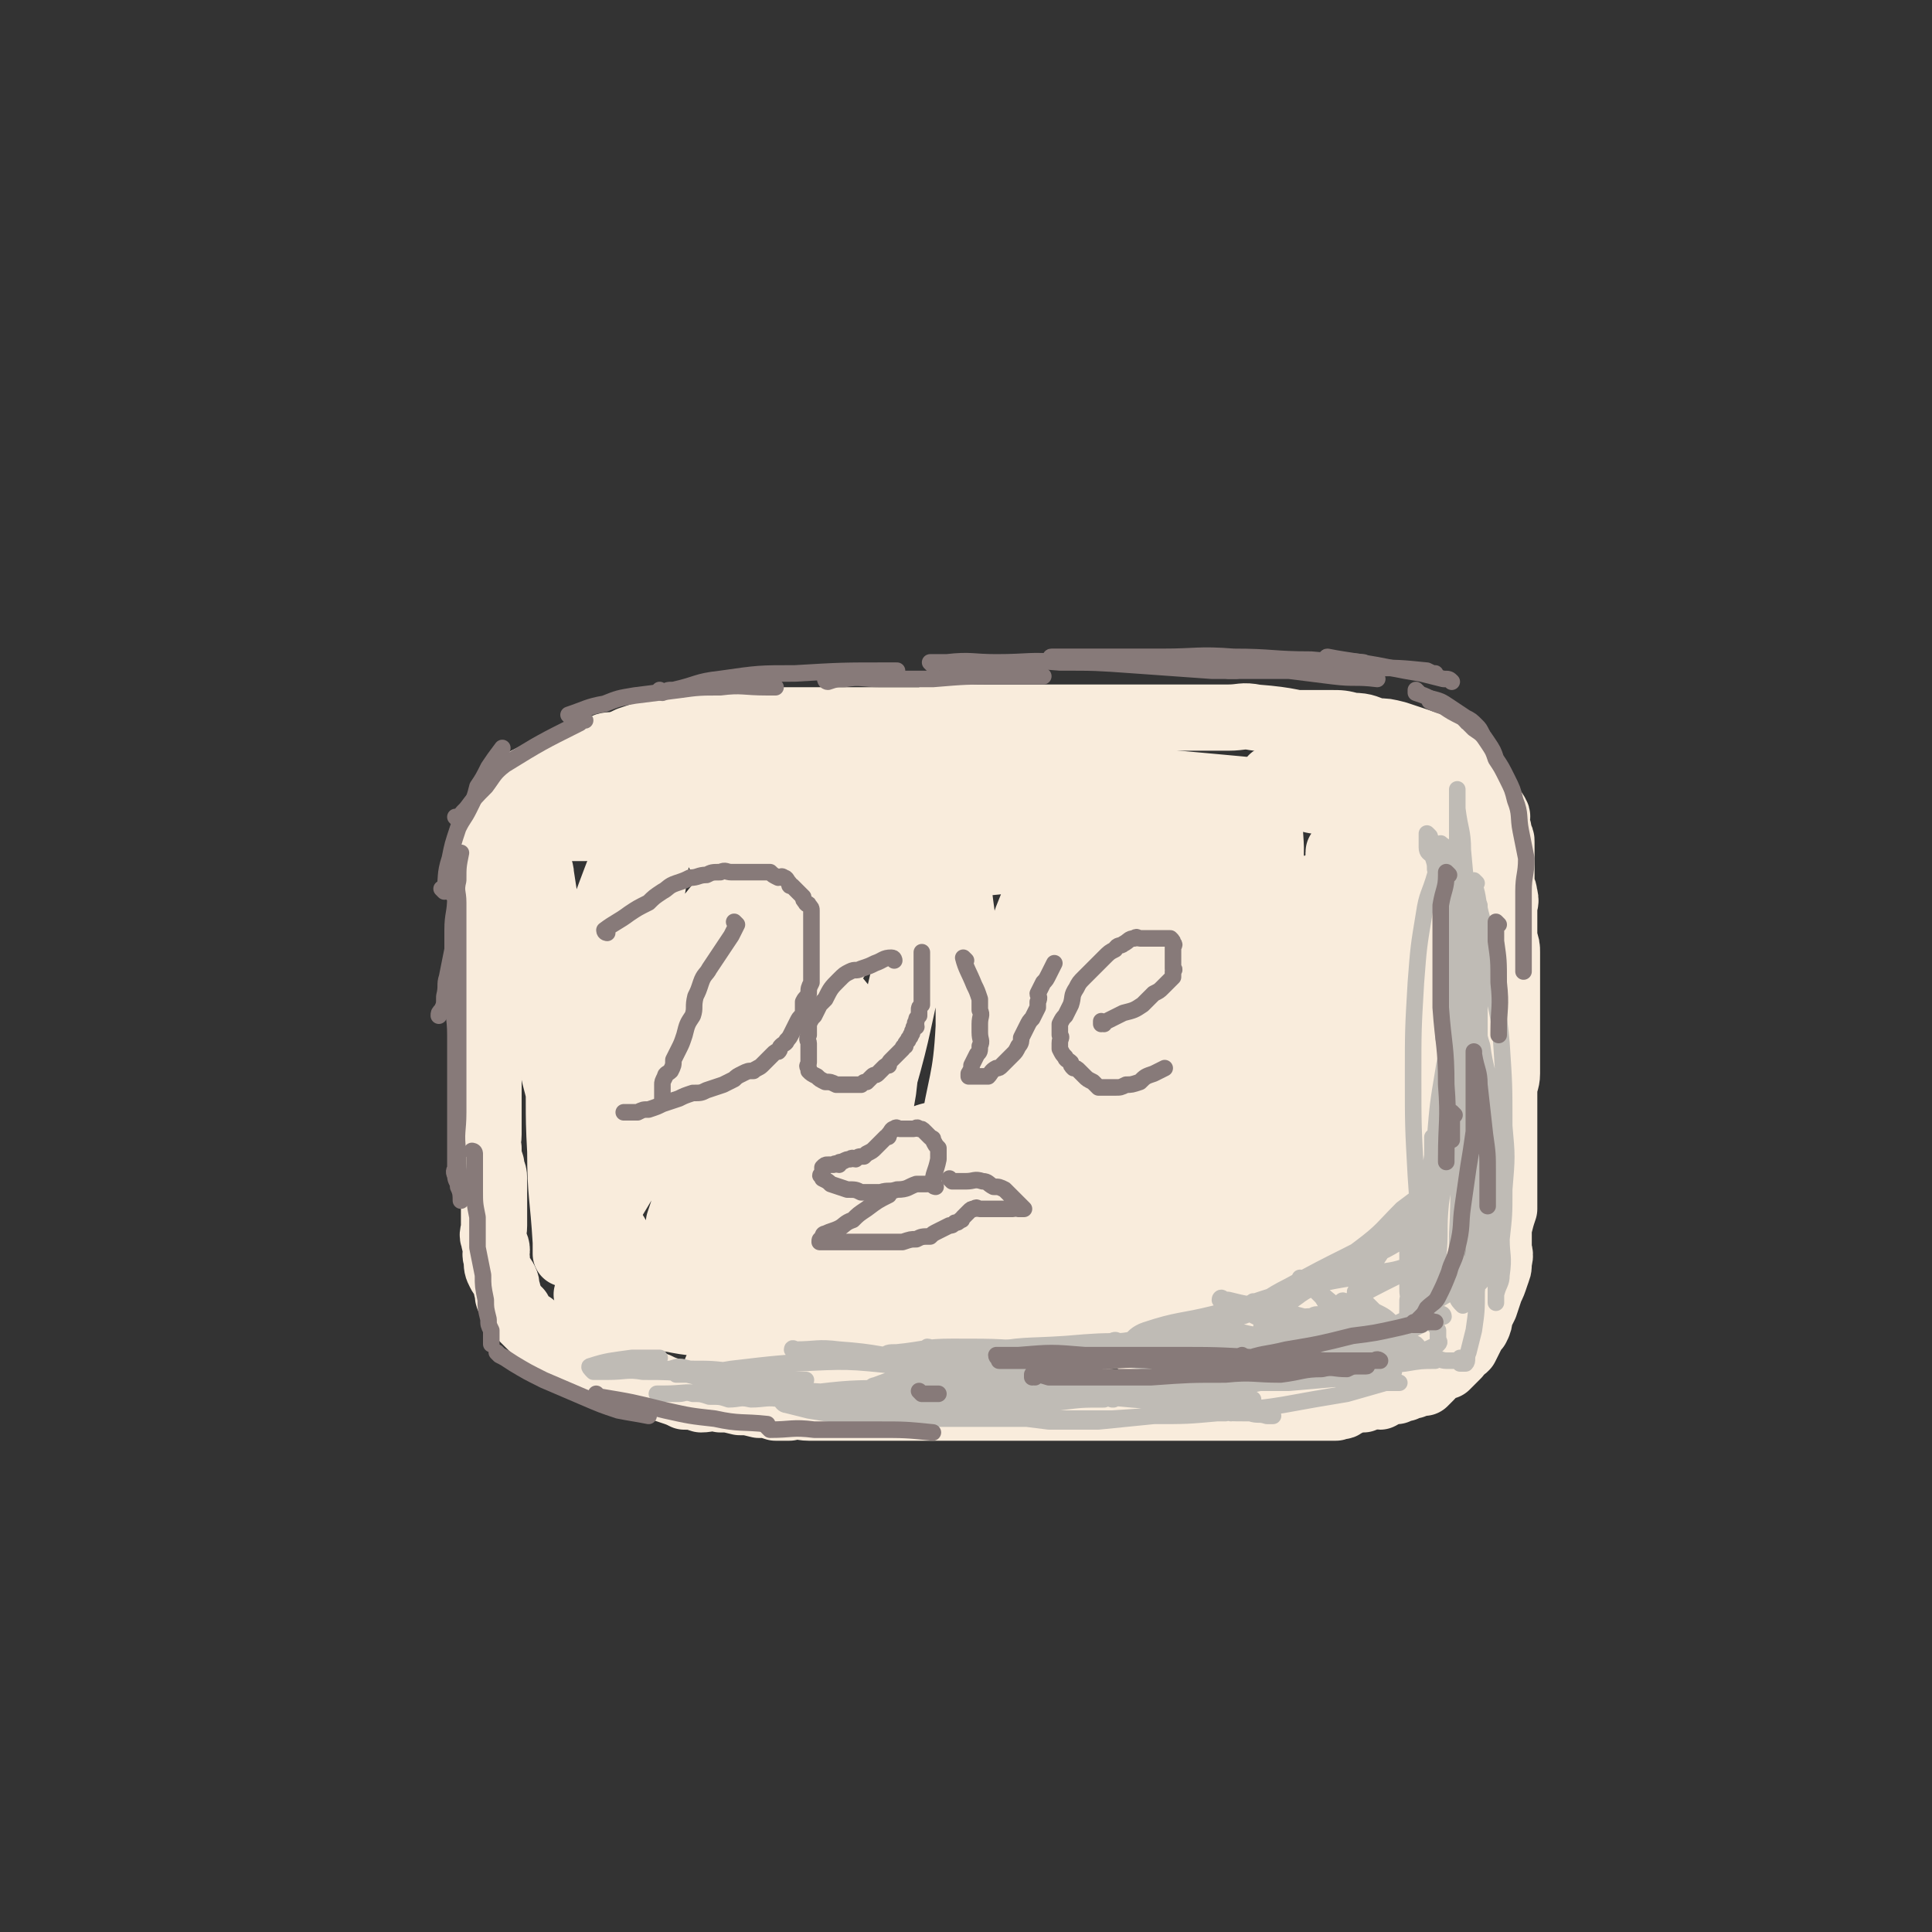 <svg viewBox='0 0 700 700' version='1.1' xmlns='http://www.w3.org/2000/svg' xmlns:xlink='http://www.w3.org/1999/xlink'><rect x="0" y="0" width="700" height="700" fill="#333333" stroke="none"/><g fill='none' stroke='rgb(249,236,220)' stroke-width='24' stroke-linecap='round' stroke-linejoin='round'><path d='M481,264c0,0 -1,-1 -1,-1 0,0 1,1 0,1 -12,-2 -12,-3 -25,-4 -5,-1 -5,0 -10,0 -4,0 -4,0 -9,0 -5,0 -5,0 -9,0 -6,0 -6,0 -12,0 -7,0 -7,0 -14,0 -6,0 -6,0 -12,0 -6,0 -6,0 -13,0 -5,0 -5,0 -11,0 -6,0 -6,0 -11,0 -5,0 -5,-1 -10,0 -5,0 -5,0 -10,1 -4,0 -5,0 -9,0 -4,0 -4,0 -9,0 -4,0 -4,0 -8,0 -3,0 -3,0 -7,0 -3,0 -3,0 -7,0 -3,0 -3,0 -7,0 -4,0 -4,0 -8,0 -3,0 -3,0 -7,0 -3,0 -3,0 -6,0 -2,0 -2,0 -5,0 -3,0 -3,-1 -6,0 -4,0 -4,1 -7,1 -4,1 -4,1 -7,2 -4,1 -4,1 -7,2 -3,1 -3,1 -6,2 -2,1 -2,1 -5,2 -3,0 -3,0 -5,1 -3,1 -3,1 -5,2 -3,1 -3,1 -6,2 -2,1 -2,1 -4,2 -2,0 -2,1 -4,1 -1,1 -1,1 -3,2 -2,1 -2,1 -4,2 -2,1 -2,1 -3,2 -1,1 -1,1 -2,2 -1,2 -2,2 -3,4 -1,3 -2,3 -3,6 -1,2 -1,2 -1,5 -2,6 -2,6 -3,12 -1,4 0,5 0,9 0,4 0,4 0,9 0,4 0,4 0,8 0,4 0,4 0,8 0,5 0,5 0,9 0,4 0,4 0,9 0,4 0,4 0,9 0,4 0,4 0,8 0,3 0,3 0,7 0,4 0,4 0,8 0,4 0,4 0,7 0,4 0,4 0,7 0,3 -1,3 0,5 0,3 0,3 1,6 0,3 1,2 1,5 0,3 0,3 0,6 0,3 0,3 0,6 0,2 0,2 0,5 0,3 -1,3 0,5 0,2 1,2 1,4 0,1 -1,1 0,3 0,3 0,3 1,5 1,2 1,1 2,3 1,2 0,2 1,4 0,2 0,2 1,3 0,1 1,1 1,2 1,1 1,1 2,2 1,2 1,2 2,3 1,1 1,1 2,2 1,0 1,0 1,1 2,1 2,1 3,3 2,1 1,1 3,3 2,2 2,1 4,3 3,2 2,2 5,3 3,2 3,1 5,2 4,1 4,1 7,2 3,1 3,1 6,2 3,1 3,1 6,1 3,1 3,1 6,2 2,1 2,1 5,2 3,1 3,1 5,2 3,0 3,0 6,1 3,0 3,-1 7,0 3,0 3,0 7,1 3,0 3,0 7,1 3,0 3,0 6,1 3,0 3,0 5,0 4,-1 4,0 7,0 3,0 3,0 7,0 5,0 5,0 9,0 4,0 4,0 7,0 4,0 4,0 7,0 4,0 4,0 7,0 3,0 3,0 5,0 3,0 3,0 7,0 3,0 3,0 6,0 3,0 3,0 5,0 3,0 3,0 6,0 1,0 1,0 3,0 2,0 2,0 4,0 3,0 3,0 5,0 2,0 2,0 4,0 3,0 3,0 5,0 2,0 2,0 4,0 2,0 2,0 5,0 2,0 2,0 5,0 3,0 3,0 5,0 4,0 4,0 8,0 2,0 2,0 5,0 2,0 2,0 4,0 1,0 1,0 3,0 2,0 2,0 4,0 2,0 2,0 4,0 2,0 2,0 4,0 3,0 3,0 5,0 2,0 2,0 4,0 2,0 2,0 4,0 3,0 3,0 6,0 2,0 2,0 4,0 2,0 2,0 4,0 2,0 2,0 3,0 2,0 2,0 4,0 2,0 2,0 3,0 2,0 2,0 4,0 2,0 2,0 4,0 2,0 2,0 4,0 2,0 2,0 4,0 2,-1 2,0 3,-1 2,-1 2,-1 4,-2 1,0 2,0 3,0 2,-1 2,-1 3,-1 2,-1 2,0 3,0 2,-1 1,-1 3,-2 0,0 0,0 1,-1 1,0 1,1 2,1 1,-1 1,-1 3,-1 1,-1 0,-1 2,-2 0,0 1,1 1,1 1,-1 1,-1 2,-1 1,-1 1,0 2,0 1,-1 1,-1 2,-2 1,-1 1,-1 1,-2 2,-1 2,-1 3,-2 1,0 1,0 2,0 1,-1 1,-1 2,-2 1,-1 1,-1 2,-2 0,-1 0,-1 1,-2 1,0 1,0 2,-1 1,-2 1,-2 2,-4 1,-2 1,-2 2,-3 1,-2 1,-2 1,-4 1,-2 1,-2 2,-4 1,-3 1,-3 2,-6 1,-2 1,-2 2,-5 1,-3 1,-2 1,-5 1,-3 0,-3 0,-5 0,-4 0,-4 0,-7 1,-4 1,-4 2,-7 0,-5 0,-5 0,-9 0,-5 0,-5 0,-9 0,-4 0,-4 0,-7 0,-3 0,-3 0,-5 0,-3 0,-3 0,-5 0,-4 0,-4 0,-7 0,-4 1,-4 1,-7 0,-4 0,-4 0,-7 0,-3 0,-3 0,-6 0,-3 0,-3 0,-5 0,-2 0,-2 0,-5 0,-2 0,-2 0,-5 0,-3 0,-3 0,-5 0,-3 0,-3 0,-6 0,-2 0,-2 0,-5 0,-2 0,-2 -1,-5 0,-3 0,-3 0,-5 0,-3 0,-3 0,-6 0,-2 1,-2 0,-5 0,-2 -1,-2 -1,-4 0,-2 0,-2 0,-4 0,-2 0,-2 0,-3 0,-2 0,-2 0,-4 0,-2 0,-2 0,-4 0,-1 0,-1 -1,-3 0,-2 0,-1 -1,-3 0,-1 0,-1 0,-2 0,-1 1,-1 0,-2 0,-1 -1,-1 -2,-2 -1,-2 0,-2 -1,-4 -1,-1 -1,-1 -2,-2 -1,-1 -1,-1 -2,-2 -1,0 -1,0 -2,-1 -1,-2 -1,-2 -2,-3 0,-1 0,-1 -1,-2 -2,-1 -2,-2 -3,-3 -2,-1 -2,-1 -4,-2 -3,-2 -2,-3 -5,-4 -3,-1 -3,-1 -6,-2 -3,-1 -3,-1 -6,-2 -4,-1 -4,-1 -7,-1 -4,-1 -4,-2 -9,-2 -4,-1 -4,-1 -8,-1 -5,0 -5,0 -9,0 -3,0 -3,0 -5,0 -2,0 -2,0 -3,0 '/><path d='M243,282c0,0 0,-1 -1,-1 -2,2 -2,3 -3,6 -7,12 -7,12 -13,24 -5,13 -5,13 -10,27 -4,11 -3,11 -7,23 -2,8 -2,8 -4,16 -1,3 -1,3 -2,7 -1,1 -1,2 -1,2 0,-1 0,-2 1,-4 4,-8 5,-8 8,-17 8,-17 8,-17 14,-34 4,-10 4,-10 7,-20 2,-4 1,-4 2,-8 1,-1 1,-3 1,-3 -1,0 -1,2 -2,3 -3,10 -3,10 -6,19 -4,11 -4,12 -8,23 -4,10 -4,10 -8,20 -3,6 -3,6 -6,12 -1,3 -2,3 -3,5 -1,0 -1,-1 -1,-1 1,-6 1,-6 4,-12 5,-14 5,-14 11,-27 5,-9 5,-9 11,-18 3,-5 4,-5 7,-10 2,-2 2,-2 3,-4 1,0 1,-1 1,-1 -1,9 -1,10 -3,20 -3,19 -4,19 -8,37 -4,16 -4,16 -8,32 -3,11 -4,11 -6,22 -2,5 -1,5 -3,10 0,1 -1,3 0,3 0,-2 1,-4 2,-7 8,-18 8,-18 16,-36 10,-22 9,-23 20,-44 7,-13 8,-12 16,-23 4,-6 3,-6 6,-12 1,-1 2,-3 2,-3 0,0 -1,2 -1,3 -5,14 -5,13 -10,27 -7,21 -7,21 -14,42 -6,16 -6,16 -13,31 -4,9 -4,9 -8,17 -2,3 -2,3 -4,6 0,1 0,1 0,1 6,-10 6,-10 12,-20 15,-23 15,-23 29,-46 12,-19 10,-20 22,-38 5,-7 5,-7 10,-13 2,-2 4,-4 4,-3 2,2 2,5 1,10 -3,19 -3,19 -9,38 -7,21 -7,21 -16,43 -6,15 -7,15 -13,30 -5,11 -4,11 -9,21 -2,4 -2,4 -4,8 -2,2 -2,2 -4,4 -1,1 -1,0 -1,1 -2,0 -2,0 -3,0 -2,-1 -2,-2 -4,-3 -3,-3 -3,-4 -6,-7 -4,-7 -4,-6 -8,-13 -5,-8 -5,-8 -9,-17 -4,-9 -4,-9 -7,-18 -4,-11 -3,-11 -6,-22 -2,-10 -3,-10 -5,-19 -2,-9 -2,-9 -2,-19 -1,-6 0,-6 0,-13 0,-5 -1,-5 0,-10 0,-4 1,-4 1,-9 0,-2 0,-2 0,-5 0,0 0,-1 0,-1 0,0 1,1 1,3 2,13 2,13 4,26 1,20 1,20 2,40 1,17 0,17 1,34 0,16 1,16 2,33 0,2 0,3 0,4 0,1 0,-1 0,-2 0,-8 0,-8 1,-17 3,-18 3,-19 7,-37 3,-15 2,-16 8,-30 4,-7 4,-8 10,-13 6,-5 7,-6 14,-8 8,-2 9,-1 17,-1 10,1 10,1 19,4 8,2 8,2 15,6 5,3 5,3 9,8 3,4 4,4 5,9 1,8 0,9 -3,17 -4,12 -4,12 -11,22 -9,12 -11,11 -21,21 -10,10 -10,11 -20,20 -7,7 -7,7 -15,13 -4,3 -4,3 -8,6 -1,0 -2,1 -2,1 -1,-1 0,-2 2,-2 10,-7 10,-7 21,-14 16,-10 16,-10 33,-19 15,-9 14,-10 30,-18 7,-4 8,-3 16,-6 3,-2 3,-2 7,-3 1,0 2,-1 2,0 -1,0 -2,1 -3,2 -7,6 -7,6 -13,11 -11,9 -11,9 -23,17 -11,9 -11,9 -23,17 -8,4 -7,5 -15,9 -3,2 -3,2 -7,4 -1,0 -3,1 -3,1 0,0 1,-1 3,-1 10,-3 10,-4 21,-7 16,-5 16,-5 32,-9 12,-3 12,-2 24,-5 6,-1 6,-1 13,-2 3,-1 3,0 6,0 1,0 2,-1 1,0 0,1 -1,1 -3,3 -5,4 -5,4 -11,7 -9,5 -9,5 -19,9 -10,4 -10,4 -21,6 -11,2 -11,2 -22,3 -9,1 -9,1 -18,2 -8,0 -8,0 -16,0 -6,-1 -6,0 -11,-1 -4,0 -4,-1 -7,-2 -2,0 -2,-1 -4,-1 -2,-1 -2,-1 -4,-2 -1,-1 -1,-1 -2,-2 -1,-1 -1,-1 -2,-2 0,0 -1,0 -1,1 -1,0 0,0 0,0 2,1 2,1 5,2 8,3 8,3 17,5 13,3 13,3 26,4 15,1 15,0 31,0 14,-1 14,-2 29,-4 11,-2 11,-2 22,-5 7,-2 7,-2 14,-4 3,-1 3,0 6,-2 1,0 2,0 2,-1 1,-1 1,-2 0,-2 -1,-1 -2,0 -3,0 -9,-1 -9,0 -18,0 -12,0 -12,-1 -24,0 -9,0 -9,-1 -18,0 -8,1 -8,2 -15,3 -4,1 -4,1 -9,2 0,0 -2,0 -1,0 8,-1 9,-1 19,-1 15,-1 15,0 31,0 15,0 15,0 30,0 9,0 9,0 18,0 5,0 5,0 9,0 2,0 2,0 4,0 0,0 1,0 0,0 -4,1 -4,1 -8,2 -13,4 -13,5 -27,8 -14,4 -14,4 -29,7 -11,3 -11,4 -23,6 -8,2 -8,2 -17,3 -2,0 -3,0 -5,0 -1,-1 -1,-2 -1,-2 5,-4 6,-4 12,-7 21,-8 21,-9 42,-14 19,-5 19,-4 38,-7 12,-2 12,-2 23,-2 6,-1 6,-1 12,0 2,0 3,-1 4,0 1,0 1,2 -1,3 -4,3 -4,3 -9,5 -13,6 -13,6 -27,11 -16,4 -16,4 -32,8 -15,2 -15,2 -29,4 -12,1 -12,1 -25,2 -8,1 -8,1 -16,2 -4,1 -4,1 -8,2 -1,0 -2,0 -2,0 -1,-1 0,-1 0,-1 9,-3 9,-3 17,-4 18,-4 18,-3 35,-6 21,-3 21,-3 42,-5 14,-1 14,-1 28,-1 9,-1 9,0 19,0 5,0 5,0 11,0 2,0 3,0 4,0 0,0 -1,-1 -2,0 -3,0 -3,0 -6,0 -8,2 -8,2 -16,4 -9,2 -9,2 -18,3 -6,1 -6,1 -12,2 -3,0 -3,0 -6,1 -1,0 -2,0 -2,0 1,-1 2,-2 4,-2 8,-3 9,-3 17,-5 14,-4 14,-4 28,-7 11,-4 11,-4 23,-7 9,-2 9,-3 18,-5 1,0 1,0 0,1 -2,0 -2,0 -4,1 -7,3 -7,3 -15,6 -8,3 -8,4 -17,7 -7,2 -8,2 -15,4 -3,1 -3,2 -6,2 -2,1 -3,1 -3,1 -1,0 0,0 1,0 9,-1 9,-1 17,-2 13,-2 13,-2 26,-5 9,-1 9,-1 18,-3 4,-1 4,-1 8,-2 2,0 3,0 4,0 0,-1 -1,-1 -2,0 -4,1 -4,1 -8,2 -8,3 -8,3 -15,5 -7,3 -7,2 -13,4 -3,1 -3,1 -5,2 -1,0 -2,0 -2,0 1,-1 2,-1 3,-1 7,-2 7,-2 14,-4 9,-3 9,-3 19,-7 8,-3 8,-3 16,-7 3,-1 3,-2 6,-4 1,-1 1,-2 1,-3 0,-1 0,-2 -1,-2 -9,-1 -10,-2 -19,-1 -16,1 -16,2 -32,5 -14,3 -14,4 -28,8 -9,3 -9,3 -19,6 -6,1 -6,1 -13,2 -3,0 -4,0 -6,-1 -1,-3 -1,-4 -1,-8 2,-10 2,-10 5,-20 5,-14 6,-14 11,-28 5,-12 6,-12 11,-24 3,-8 3,-8 5,-15 1,-4 1,-4 2,-8 0,-2 1,-3 0,-4 0,-1 -2,0 -3,1 -7,6 -7,6 -13,14 -10,13 -10,13 -20,26 -7,9 -7,9 -15,18 -4,6 -4,6 -9,12 -3,2 -3,2 -6,4 -2,1 -2,2 -3,2 -2,-1 -2,-2 -2,-4 -1,-7 -1,-7 0,-15 1,-17 1,-17 4,-34 2,-18 2,-18 6,-35 3,-13 3,-13 6,-25 2,-8 2,-8 4,-15 1,-3 1,-3 2,-6 0,0 0,-1 0,-1 -1,3 0,4 -1,8 -3,15 -3,15 -7,30 -5,20 -4,20 -10,41 -7,26 -6,26 -14,52 -1,5 -1,5 -4,9 -1,2 -2,3 -3,3 -2,0 -2,-2 -3,-4 -2,-19 -2,-19 -2,-39 -1,-24 0,-24 1,-48 1,-17 1,-17 2,-34 0,-5 0,-5 1,-10 0,-2 0,-2 0,-4 -1,-1 -1,-2 -1,-1 -2,3 -3,4 -4,9 -6,15 -5,15 -10,30 -6,20 -6,20 -13,40 -5,15 -4,15 -9,30 -3,9 -3,9 -7,18 -1,4 -1,4 -3,8 0,1 -1,1 -1,1 -1,-4 -2,-5 -1,-10 2,-20 2,-20 7,-40 4,-22 5,-22 10,-45 4,-14 4,-14 7,-28 1,-5 2,-5 3,-9 0,-2 0,-3 0,-3 -1,0 -1,2 -1,3 -4,14 -4,14 -8,27 -5,23 -5,23 -11,46 -3,15 -3,15 -6,29 -1,8 -1,8 -2,15 -1,3 -1,3 -2,6 0,1 1,1 1,1 4,-8 5,-8 9,-15 12,-22 12,-22 25,-43 13,-24 12,-24 27,-46 6,-11 6,-11 14,-20 6,-5 6,-6 12,-9 3,-2 6,-2 8,0 4,6 5,8 6,17 3,22 3,22 3,44 -1,20 -3,20 -6,40 -1,13 -1,13 -2,26 -1,6 -1,6 -2,12 -1,2 -1,3 -2,4 0,0 0,-1 1,-2 3,-13 3,-13 6,-26 7,-26 7,-26 14,-52 6,-20 6,-20 12,-41 4,-10 4,-10 9,-21 0,-2 0,-3 1,-4 1,-1 2,0 2,1 1,14 1,14 0,28 -2,25 -2,25 -6,50 -3,22 -4,22 -6,44 -1,12 0,12 -1,24 0,6 0,6 0,12 0,2 0,5 0,4 1,-1 2,-3 3,-7 7,-24 7,-24 13,-48 7,-29 6,-29 11,-58 5,-22 5,-22 9,-43 2,-9 3,-9 5,-18 0,-2 0,-4 0,-3 1,1 2,4 2,8 -1,22 -2,22 -4,43 -3,27 -2,27 -6,53 -2,18 -3,18 -6,35 -2,11 -1,11 -3,23 -1,4 -1,4 -2,8 -1,2 -2,4 -2,3 -1,-2 -1,-4 -1,-9 4,-27 4,-28 10,-55 7,-28 8,-28 15,-56 5,-19 5,-19 11,-37 1,-7 2,-7 4,-13 0,-2 0,-4 0,-3 1,4 2,6 2,13 -1,23 -1,24 -4,47 -3,23 -3,23 -7,47 -2,15 -3,15 -5,31 -1,10 -1,10 -2,21 -1,3 -1,3 -2,7 -1,1 -1,3 -1,2 1,-6 2,-8 4,-16 9,-31 9,-31 17,-62 8,-26 8,-26 16,-52 5,-14 4,-14 9,-27 2,-4 2,-4 4,-8 0,-1 -1,-1 -1,0 0,8 1,9 0,17 -2,23 -2,23 -6,45 -3,22 -4,21 -8,43 -3,14 -3,14 -5,28 -1,10 -1,10 -2,20 -1,3 -1,3 -2,7 0,0 -1,0 -1,0 0,-3 0,-3 0,-7 4,-20 5,-20 8,-41 5,-23 4,-24 8,-47 3,-16 4,-16 7,-31 1,-7 1,-7 3,-13 0,-1 0,-3 0,-2 1,2 1,4 1,8 0,17 1,17 0,34 -1,22 -1,22 -3,44 -2,15 -3,15 -4,30 -1,10 0,10 -1,21 0,4 0,4 0,8 0,1 0,3 0,3 0,-1 0,-2 0,-4 2,-20 2,-20 5,-40 3,-26 3,-26 7,-51 2,-16 2,-16 4,-32 1,-7 1,-7 3,-13 0,0 0,-1 0,-1 1,15 1,16 1,32 -1,23 -2,23 -4,46 -1,18 -2,18 -3,36 -1,11 0,11 0,22 0,6 0,6 0,11 0,2 0,3 0,4 0,0 0,-1 0,-2 1,-14 1,-14 1,-28 2,-25 2,-25 4,-50 2,-22 2,-22 5,-44 2,-15 3,-15 5,-29 1,-5 2,-4 2,-9 1,-2 0,-4 0,-3 1,2 1,4 2,9 1,20 1,20 1,40 0,22 0,22 -1,44 -1,15 -1,15 -2,30 0,13 0,13 -1,25 -1,7 -1,7 -2,15 -1,4 -1,4 -2,8 0,1 -2,1 -2,1 -1,-4 -1,-5 -1,-10 1,-21 1,-21 2,-41 1,-26 0,-26 3,-51 1,-14 2,-14 4,-27 1,-6 1,-6 2,-12 0,-2 0,-3 0,-3 1,0 1,1 1,2 3,10 4,10 6,20 4,18 4,18 6,35 2,14 2,14 4,28 1,10 1,10 1,20 1,8 1,8 0,16 0,6 0,6 -3,12 -1,3 -2,3 -4,5 -3,2 -3,2 -6,3 -5,2 -5,2 -10,2 -8,0 -8,0 -15,0 -7,-1 -7,0 -13,0 -6,0 -6,0 -11,0 -4,0 -4,0 -8,0 -3,0 -3,0 -6,0 -2,0 -2,0 -4,0 0,0 -2,-1 -1,0 4,0 5,0 10,1 7,1 7,2 14,4 5,1 5,2 10,3 3,1 3,1 6,2 2,1 2,0 4,1 0,0 1,-1 1,0 -1,0 -1,0 -2,0 -2,1 -2,1 -4,3 -2,1 -2,1 -4,2 -2,1 -2,1 -4,2 -1,0 -1,0 -1,0 -1,-1 -1,-2 0,-3 2,-3 3,-2 5,-5 12,-17 14,-16 24,-34 7,-13 5,-14 10,-27 4,-14 5,-14 7,-29 2,-10 1,-10 2,-21 0,-9 0,-9 0,-17 0,-8 0,-8 0,-16 0,-7 0,-7 0,-13 0,-5 0,-5 0,-10 0,-3 0,-3 0,-6 0,-1 0,-2 0,-2 0,0 1,0 1,1 2,6 2,6 3,13 2,17 2,17 4,35 1,15 1,15 2,30 1,12 1,12 2,24 1,10 1,10 2,20 0,9 0,9 0,18 0,6 1,6 0,13 0,3 0,3 -2,5 0,1 0,2 -1,2 -1,0 -2,-1 -2,-2 -2,-3 -1,-3 -3,-7 -1,-3 -1,-2 -3,-5 0,-2 0,-2 -1,-4 -1,-1 -2,-1 -2,-2 -1,-2 -1,-2 -1,-4 0,-3 0,-4 1,-7 2,-6 2,-6 4,-11 3,-5 3,-5 5,-10 2,-4 2,-4 4,-7 1,-3 1,-3 1,-5 1,-2 1,-2 0,-3 0,-1 0,-1 -1,-1 -2,0 -2,0 -3,1 -5,5 -5,6 -9,11 -6,8 -6,8 -12,16 -5,6 -5,6 -10,12 -3,4 -4,3 -7,7 -2,3 -2,3 -4,5 -2,1 -2,1 -4,3 0,0 0,0 -1,1 -1,0 -2,0 -3,0 -2,-1 -2,-1 -4,-2 -5,0 -5,0 -9,0 -5,0 -5,-1 -11,0 -5,1 -5,2 -11,4 -3,1 -3,1 -7,3 -3,2 -3,1 -5,4 -1,2 -2,2 -2,4 1,2 1,3 3,4 3,2 3,3 7,4 7,3 7,3 14,4 7,1 7,0 13,-1 7,-2 7,-2 14,-6 6,-3 6,-4 12,-9 6,-5 6,-5 11,-11 6,-9 5,-9 10,-18 3,-8 3,-8 6,-16 2,-7 2,-7 3,-14 1,-9 1,-9 2,-17 0,-9 0,-9 0,-19 0,-10 1,-10 0,-21 0,-6 0,-6 -1,-12 -2,-5 -1,-5 -4,-9 -1,-3 -2,-2 -4,-4 -4,-2 -4,-2 -7,-4 -2,-2 -2,-2 -5,-4 -2,-1 -2,-1 -4,-2 -1,-1 -1,-1 -2,-2 -1,0 -1,-1 -1,-1 1,-2 2,-1 4,-2 3,-2 3,-1 7,-3 3,-1 3,-1 7,-3 2,-2 3,-2 5,-4 1,-1 2,-1 2,-3 1,-2 0,-2 0,-4 0,-1 0,-1 0,-3 -1,-1 -1,-1 -2,-2 -1,0 -1,0 -2,1 0,1 0,1 0,2 1,4 1,4 2,8 1,7 1,7 3,14 3,10 3,9 7,19 3,11 4,11 7,21 3,11 4,11 6,22 1,10 1,10 1,21 0,9 0,9 -1,19 -1,6 -1,6 -2,13 0,3 0,3 -2,6 0,2 0,2 -1,3 0,0 -1,1 -1,1 0,-1 0,-1 0,-1 1,-3 1,-3 1,-6 2,-10 2,-10 4,-21 2,-13 2,-13 4,-26 2,-10 2,-10 3,-19 2,-9 1,-9 2,-17 1,-5 1,-5 1,-10 0,-4 0,-4 0,-8 0,-4 0,-4 0,-7 0,-3 0,-3 0,-5 0,-3 0,-3 0,-5 0,-2 0,-2 0,-3 0,-2 0,-2 0,-3 0,-1 0,-1 0,-1 0,-1 0,-1 0,-2 0,-1 0,-1 0,-2 -1,-1 -1,-1 -2,-2 -2,-1 -1,-1 -3,-3 -3,-2 -3,-2 -7,-3 -4,-2 -4,-2 -9,-4 -6,-2 -6,-2 -12,-3 -6,-1 -6,0 -12,-2 -8,-1 -8,-1 -15,-2 -8,-2 -8,-2 -17,-3 -10,-1 -10,-1 -21,-2 -11,-1 -11,-1 -22,-2 -15,0 -15,0 -29,0 -14,-1 -14,-1 -28,-1 -12,-1 -12,-1 -25,-2 -26,-1 -26,-2 -51,-2 -10,0 -10,0 -19,1 -6,0 -6,0 -13,0 -3,1 -3,1 -7,1 -2,0 -2,0 -4,0 0,0 -1,0 -1,0 4,0 5,0 9,0 12,0 12,0 24,0 15,0 15,0 29,0 12,0 12,-1 23,0 5,0 5,1 11,2 2,0 2,0 5,0 1,0 1,0 2,0 0,0 -1,0 -2,0 -5,1 -4,1 -9,2 -11,1 -11,1 -21,2 -12,2 -12,2 -23,4 -10,1 -10,1 -19,3 -9,2 -9,2 -18,4 -6,1 -6,1 -12,2 -4,0 -4,0 -7,0 -2,0 -2,0 -4,0 -1,0 -1,0 -2,0 -1,0 -1,0 -2,0 -2,0 -2,0 -4,0 -1,0 -1,-1 -3,0 -2,0 -2,1 -4,1 -2,0 -2,0 -3,0 -1,0 -1,0 -2,0 -1,0 -1,0 -2,0 -1,0 -1,0 -2,0 0,0 0,0 -1,0 -1,0 -2,0 -2,0 0,0 0,-1 1,-1 3,-2 3,-2 6,-3 14,-3 14,-2 28,-4 18,-2 18,-2 37,-3 21,-1 21,-1 42,0 21,0 21,0 42,1 19,1 19,1 37,2 11,1 11,1 23,2 5,0 5,0 11,1 2,1 2,1 4,2 0,0 1,0 0,0 -1,1 -1,2 -4,3 -11,4 -11,4 -22,6 -17,4 -17,3 -34,5 -17,2 -17,2 -35,2 -16,0 -16,-1 -32,-2 -12,0 -12,0 -23,0 -7,0 -7,0 -13,0 -3,0 -3,0 -5,-1 -2,0 -3,-1 -3,-2 1,-1 3,-2 6,-2 15,-3 15,-4 30,-5 23,-1 23,0 46,0 22,1 22,1 45,2 18,1 18,1 36,2 10,0 10,0 20,1 4,0 4,0 8,0 1,0 2,0 2,0 0,0 -1,0 -2,0 -14,-1 -14,-1 -28,-1 -21,-1 -21,-1 -42,0 -19,0 -19,0 -39,1 -14,1 -14,1 -28,2 -8,0 -8,0 -15,1 -3,0 -3,0 -6,0 -1,0 -2,0 -1,0 4,-1 6,-1 12,-2 34,-2 34,-1 68,-3 14,-1 14,-1 28,-2 '/><path d='M462,283c0,0 -1,-1 -1,-1 0,0 0,1 0,1 6,-1 6,-2 11,-3 7,-1 8,-2 15,-1 6,0 6,1 11,3 5,2 5,2 10,5 3,2 3,2 6,5 1,2 2,3 2,5 1,3 0,3 0,5 -1,2 -1,3 -3,4 -1,1 -1,1 -3,2 -2,0 -2,0 -4,0 -2,0 -2,0 -4,0 -1,0 -1,0 -2,0 -1,0 -1,0 -2,0 0,0 0,0 0,0 2,1 2,1 3,2 2,3 2,2 4,5 3,3 3,3 5,7 3,5 3,6 3,12 1,7 1,8 -2,15 -2,8 -3,8 -7,15 -4,7 -5,7 -10,13 -3,5 -3,5 -7,10 -3,3 -4,2 -7,6 -1,1 -1,1 -2,3 '/><path d='M447,415c0,0 -1,-1 -1,-1 0,0 0,0 0,1 '/></g>
<g fill='none' stroke='rgb(191,187,181)' stroke-width='6' stroke-linecap='round' stroke-linejoin='round'><path d='M336,496c0,0 -1,-1 -1,-1 0,0 0,0 1,1 0,0 0,0 0,0 10,-3 10,-4 20,-6 15,-3 15,-2 30,-3 12,-1 12,-1 23,-1 '/><path d='M337,489c0,0 -1,-1 -1,-1 1,0 2,1 4,1 7,1 7,1 14,2 14,3 14,4 27,6 15,3 15,2 29,4 12,2 12,2 23,3 6,1 6,1 13,2 3,0 3,0 6,1 1,0 2,0 2,0 0,0 -1,0 -2,0 -5,0 -5,0 -10,0 -11,0 -11,0 -21,0 -13,-1 -13,-2 -26,-4 -13,-1 -13,-2 -25,-3 -11,-2 -10,-2 -21,-3 -8,-1 -8,-1 -16,-2 -4,0 -4,0 -8,0 -2,-1 -3,-1 -4,-1 -1,-1 -2,-2 -1,-2 1,-2 2,-2 5,-2 10,-1 10,-2 20,-2 18,0 18,0 35,2 17,1 17,1 33,3 10,2 10,2 19,4 5,1 5,1 10,3 2,1 2,1 4,2 0,0 0,0 -1,0 -2,0 -2,0 -4,0 -10,1 -10,2 -20,2 -14,0 -14,-1 -28,-2 -17,-1 -17,-2 -34,-3 -14,-2 -14,-2 -28,-4 -11,-1 -11,-2 -22,-3 -7,-1 -7,-1 -14,-2 -3,0 -3,0 -6,0 -1,-1 -2,-1 -2,-1 0,-1 1,0 1,0 8,0 8,-1 16,0 14,1 14,2 29,4 16,2 15,3 31,5 10,2 11,2 21,4 6,1 6,1 12,3 3,1 3,1 6,2 0,0 1,0 0,0 -1,-1 -1,-1 -3,0 -8,0 -8,0 -16,1 -14,0 -14,0 -28,0 -17,-1 -17,-1 -34,-2 -14,0 -14,0 -29,-1 -10,-1 -10,-1 -21,-2 -6,-1 -6,-1 -13,-2 -2,0 -3,0 -5,-1 -1,0 -1,-1 0,-1 4,-2 5,-2 11,-3 17,-2 17,-2 34,-3 21,-1 21,0 42,1 19,1 19,1 38,4 13,1 13,1 26,3 8,1 8,2 15,3 3,1 3,1 6,2 1,0 2,0 3,0 0,-1 -1,0 -2,0 -5,0 -5,0 -10,0 -12,0 -12,0 -25,0 -18,0 -18,0 -37,0 -17,-1 -17,-1 -35,-1 -13,-1 -13,0 -27,-1 -9,-1 -9,-1 -18,-2 -5,-1 -5,-1 -9,-2 -2,0 -4,0 -3,-1 0,-1 1,-2 3,-2 11,-2 11,-3 22,-3 19,-1 19,-1 38,1 22,1 22,2 45,5 17,2 17,3 35,5 11,2 11,2 22,4 7,1 7,1 13,2 2,0 4,0 5,1 0,0 -1,-1 -2,0 -5,0 -5,0 -10,0 -16,1 -16,1 -31,2 -17,0 -17,0 -35,0 -17,0 -17,0 -34,0 -14,-1 -14,0 -28,-1 -7,-1 -7,-1 -13,-2 -4,-1 -4,-1 -8,-2 -1,0 -2,-1 -2,-2 3,-1 4,-2 8,-2 17,-2 17,-2 34,-2 21,-1 21,0 43,1 21,1 21,1 42,3 14,1 14,2 28,4 7,1 7,1 15,1 3,1 3,0 6,1 1,0 3,0 2,0 -1,-1 -2,-1 -5,-2 -11,-1 -11,-2 -22,-3 -18,-2 -18,-3 -36,-4 -18,-1 -18,0 -35,0 -13,-1 -13,0 -26,0 -7,0 -7,0 -15,0 -3,0 -4,0 -6,0 -1,-1 0,-2 1,-2 8,-3 8,-3 17,-4 23,-3 23,-3 45,-5 22,-1 22,-1 43,-1 15,-1 15,0 30,0 9,-1 9,0 17,0 2,0 4,0 5,0 0,-1 -1,-2 -2,-2 -5,-1 -5,-1 -11,-1 -16,-1 -16,-1 -32,-1 -17,-1 -17,-1 -33,0 -12,0 -12,1 -24,1 -7,1 -7,1 -13,2 -3,0 -3,0 -6,0 -1,0 -2,0 -2,0 7,0 8,0 15,0 21,0 21,0 42,0 19,-1 19,-1 39,-1 11,0 11,0 23,-1 5,0 5,0 10,0 1,-1 2,0 1,0 -1,-1 -2,-1 -4,-1 -11,-1 -11,-2 -23,-1 -26,0 -26,0 -52,2 -5,0 -5,0 -11,1 -2,0 -2,0 -4,0 0,0 -1,0 -1,0 10,0 10,0 20,1 17,0 17,0 35,0 15,-1 15,0 31,-1 7,0 7,-1 14,-1 3,-1 7,0 6,0 -3,0 -7,0 -14,0 -12,-1 -12,0 -25,-1 -13,-1 -13,-1 -26,-2 -8,0 -8,0 -15,0 -3,-1 -3,0 -7,0 -1,0 -2,0 -2,0 0,0 1,-1 2,0 12,1 12,1 23,2 15,0 16,0 31,0 11,1 11,0 21,1 6,0 6,0 12,0 1,0 2,0 2,0 -5,-1 -6,-1 -12,-2 -10,-1 -10,-1 -19,-2 -8,-1 -8,-1 -16,-3 -5,0 -5,-1 -10,-2 -2,0 -2,1 -3,1 -1,0 -2,-1 -2,0 1,0 2,1 4,2 10,3 10,3 21,6 11,3 11,3 21,4 6,1 7,1 13,2 2,0 3,0 4,-1 1,0 1,-1 0,-2 -3,-3 -4,-2 -8,-4 -9,-5 -9,-5 -18,-9 -8,-3 -8,-3 -15,-6 -5,-1 -5,-1 -9,-2 -1,0 -2,0 -3,0 0,-1 1,-1 1,0 5,2 5,2 10,5 10,5 9,5 19,10 9,4 9,4 18,8 5,2 5,2 10,4 1,1 2,2 3,2 0,-1 0,-1 -1,-2 -2,-2 -3,-2 -6,-4 -8,-5 -8,-5 -16,-9 -7,-4 -7,-4 -14,-8 -4,-2 -4,-1 -7,-3 -2,-1 -2,-1 -4,-2 -1,0 -1,-1 -1,0 3,0 3,0 6,1 8,3 8,3 16,5 9,3 9,3 18,6 4,1 4,1 8,3 1,0 2,0 3,1 0,0 0,0 0,0 -3,-1 -3,0 -6,-1 -7,-1 -7,-2 -15,-3 -7,-1 -7,-1 -15,-2 -4,-1 -4,-1 -8,-1 -2,-1 -2,0 -3,0 0,0 -1,0 -1,0 3,0 4,0 7,1 9,1 9,1 18,2 6,1 6,1 12,2 3,0 5,0 6,1 1,0 -1,-1 -2,0 -5,0 -5,0 -11,1 -12,0 -12,0 -25,1 -13,1 -13,1 -25,2 -8,0 -8,0 -17,1 -3,0 -3,0 -6,0 0,0 -2,0 -1,0 3,0 4,0 8,0 14,0 14,0 28,0 19,0 19,0 37,0 10,0 10,0 20,0 4,-1 4,-1 8,-1 1,-1 2,0 1,0 -1,0 -1,-1 -3,0 -8,0 -9,0 -17,2 -10,1 -10,1 -21,3 -7,1 -7,1 -13,3 -3,1 -3,1 -6,2 -2,0 -2,0 -3,0 0,-1 -1,-1 -1,-1 0,-1 1,-2 2,-3 2,-2 2,-2 4,-5 3,-3 3,-4 6,-7 2,-2 2,-2 4,-4 2,-2 2,-2 4,-3 2,-1 2,-1 4,-1 2,-1 2,-1 5,0 2,0 1,1 3,2 2,0 2,0 4,1 1,1 1,1 2,2 0,1 1,1 1,1 0,0 0,0 -1,0 -1,-1 -1,-1 -2,-2 -2,-2 -2,-2 -4,-4 -2,-3 -2,-4 -4,-7 -2,-2 -2,-2 -4,-4 -1,-1 -1,-1 -3,-2 0,-1 -1,-1 -1,-1 0,0 1,0 1,1 4,3 4,2 7,5 6,5 6,5 12,10 3,3 3,3 7,6 3,2 3,2 5,3 1,0 1,1 1,1 1,-1 1,-1 0,-2 -1,-1 -1,-1 -3,-2 -2,-3 -2,-3 -5,-5 -2,-3 -2,-2 -5,-4 -1,-2 -1,-1 -3,-3 -1,0 -1,-1 -2,-1 0,-1 1,-1 1,0 3,0 3,0 5,2 5,2 4,3 9,6 4,2 4,2 8,5 2,1 2,1 4,2 1,1 1,1 1,2 0,0 0,0 0,0 -1,-2 -2,-1 -3,-3 -3,-3 -3,-3 -6,-6 -3,-3 -3,-3 -7,-5 -2,-2 -2,-2 -4,-4 -1,-1 -1,-1 -2,-2 -1,0 -1,-1 -1,-1 0,0 1,1 2,2 2,3 2,3 5,6 3,3 2,3 5,7 2,2 2,2 3,4 1,1 1,3 2,3 1,-2 0,-4 1,-7 1,-6 1,-6 1,-12 1,-4 0,-4 0,-8 0,-3 0,-3 0,-5 0,-1 0,-1 0,-2 0,0 0,-1 0,-1 0,1 0,2 0,4 0,3 0,3 0,7 0,3 0,3 1,6 0,2 0,2 0,4 0,1 0,1 0,3 0,0 0,0 0,0 0,-2 0,-2 0,-4 0,-5 1,-5 0,-10 0,-5 0,-5 -1,-10 0,-3 0,-3 -1,-5 0,-1 0,-1 0,-2 0,0 0,0 0,0 1,3 1,3 2,6 1,8 2,8 3,17 0,2 0,2 0,4 0,1 0,1 0,2 0,0 0,-1 0,-2 1,-4 1,-4 1,-9 1,-10 1,-10 2,-20 1,-9 1,-9 2,-19 0,-5 0,-5 0,-9 0,-2 0,-2 0,-4 0,-1 0,-2 0,-2 0,1 0,3 0,5 1,7 1,7 2,13 0,8 0,8 0,16 0,4 0,4 0,9 0,2 0,2 0,4 0,1 0,2 0,2 0,-1 0,-2 0,-3 0,-6 0,-6 0,-12 0,-12 0,-12 1,-24 0,-12 1,-12 1,-25 1,-10 1,-10 1,-19 1,-8 0,-8 0,-15 1,-8 1,-8 2,-16 1,-8 1,-8 2,-15 0,-6 0,-6 0,-12 0,-5 0,-5 0,-10 0,-4 0,-4 0,-8 0,-3 0,-3 0,-6 0,-2 0,-2 0,-4 0,-1 0,-1 0,-2 0,-1 0,-1 0,-2 0,-1 0,-2 0,-2 0,0 0,1 0,2 0,3 0,3 0,5 1,8 2,8 2,15 1,11 1,11 2,21 1,13 1,13 2,25 1,13 1,13 2,25 0,14 1,14 1,27 1,11 1,11 1,21 0,9 0,9 0,19 0,5 1,5 0,11 0,3 0,3 -1,6 0,1 0,1 -1,2 0,0 0,-1 0,-1 0,-1 0,-1 0,-2 0,-1 0,-1 0,-2 0,-1 0,-1 0,-1 0,-1 0,-1 0,-1 0,1 0,1 -1,2 -2,2 -2,3 -5,5 -4,3 -4,3 -9,6 -9,5 -9,6 -18,10 -9,4 -9,4 -19,6 -7,2 -8,2 -15,3 -4,0 -4,0 -8,1 -1,0 -1,0 -2,0 -1,0 0,0 0,0 4,0 4,0 7,0 9,0 9,0 19,0 7,0 7,0 15,0 4,0 4,0 7,0 1,0 2,0 2,0 0,0 0,-1 -1,0 -2,0 -2,0 -4,0 -5,2 -5,2 -9,3 -3,1 -4,1 -7,1 -2,-1 -3,0 -4,-2 -2,-2 -1,-3 -1,-6 3,-8 3,-8 7,-16 4,-8 4,-8 9,-15 4,-6 4,-6 9,-11 3,-4 3,-4 5,-8 2,-2 2,-2 4,-4 0,-1 1,-1 0,-1 0,-1 -1,-1 -1,0 -4,3 -4,3 -8,6 -7,7 -7,8 -15,14 -8,6 -8,6 -15,12 -6,4 -5,4 -11,8 -2,2 -2,2 -5,4 -1,1 -2,1 -3,1 0,-1 1,-2 2,-3 6,-5 6,-5 13,-9 7,-5 7,-5 14,-10 6,-3 6,-3 11,-7 2,-1 2,-1 4,-2 0,-1 1,-1 0,-1 0,0 0,0 -1,1 -6,4 -6,4 -12,9 -9,5 -9,5 -17,10 -7,4 -7,4 -14,8 -3,2 -3,2 -7,3 -1,1 -3,1 -3,1 0,-1 1,-1 2,-1 8,-5 8,-6 16,-10 11,-6 11,-6 23,-12 8,-4 8,-4 16,-8 3,-1 3,-2 6,-4 2,0 3,-1 3,-1 0,0 -2,0 -3,1 -4,3 -4,3 -8,6 -8,6 -8,6 -16,11 -6,4 -6,4 -13,8 -3,1 -3,2 -6,3 -1,1 -1,1 -2,1 -1,-1 -1,-1 -1,-2 6,-3 7,-3 14,-6 8,-4 8,-4 17,-8 5,-2 5,-2 10,-5 2,-1 2,-1 4,-2 1,0 1,-1 1,-1 -2,1 -2,1 -5,2 -7,5 -7,5 -14,9 -12,5 -12,5 -24,10 -11,4 -11,4 -23,8 -10,4 -10,4 -21,7 -5,1 -5,1 -10,2 -2,1 -5,1 -5,1 0,-1 2,-3 5,-4 12,-4 13,-3 25,-6 15,-4 15,-5 30,-9 13,-3 13,-3 26,-5 7,-2 7,-1 13,-3 3,0 3,-1 5,-1 0,-1 0,-1 -1,0 -3,1 -3,2 -6,4 -10,5 -10,5 -19,10 -13,6 -13,6 -26,12 -9,4 -9,3 -17,7 -4,2 -4,2 -8,3 -2,1 -3,0 -4,1 -1,0 0,0 1,0 10,-3 10,-3 21,-5 16,-3 16,-3 31,-6 14,-3 14,-3 27,-6 4,-1 4,-1 9,-2 0,0 1,0 1,1 0,0 -1,0 -2,0 -6,3 -6,3 -12,6 -12,4 -12,4 -23,8 -11,4 -11,4 -22,8 -7,2 -7,2 -13,3 -3,1 -3,1 -6,2 -1,0 -2,0 -2,0 1,-1 2,-1 5,-2 12,-2 12,-2 24,-4 12,-3 12,-2 25,-5 7,-1 7,-1 15,-3 3,-1 3,0 7,-2 1,0 1,0 2,-1 1,-1 0,-1 0,-2 0,-1 0,-1 0,-3 -1,-2 -2,-2 -2,-4 -1,-8 -1,-8 -2,-15 0,-12 0,-12 0,-24 1,-14 1,-14 3,-27 1,-12 1,-12 3,-24 1,-7 2,-7 4,-13 0,-4 1,-4 1,-7 0,-2 0,-2 0,-3 0,-2 0,-2 0,-3 0,0 0,0 0,1 0,7 1,7 0,14 -1,15 -1,15 -2,31 -2,14 -2,14 -4,28 -1,10 0,10 -1,20 0,3 1,3 0,6 0,1 0,2 -2,2 0,1 -1,1 -1,0 -2,-4 -2,-4 -2,-9 -2,-14 -2,-14 -3,-29 -1,-18 -1,-18 -1,-36 0,-17 0,-17 1,-34 1,-13 1,-13 3,-25 1,-7 2,-7 4,-14 1,-4 0,-4 1,-8 1,-1 1,-1 1,-2 0,-1 0,-2 0,-1 1,0 2,1 2,3 2,8 2,8 3,17 3,15 3,15 4,30 2,17 1,17 2,34 1,18 1,18 2,35 0,13 0,13 -1,26 0,7 -1,7 -2,14 0,3 0,4 -1,6 0,1 -1,2 -1,2 -1,-1 -2,-2 -2,-3 -1,-11 0,-12 0,-23 1,-18 0,-18 1,-36 1,-17 0,-17 2,-33 1,-12 1,-12 3,-23 1,-7 1,-7 1,-14 1,-3 1,-3 1,-7 0,-2 0,-2 0,-4 0,-1 0,-1 0,-2 0,0 0,0 0,1 0,6 0,6 0,12 0,13 0,13 0,25 0,14 0,14 0,28 0,13 0,13 0,27 0,12 0,12 0,25 0,11 0,11 -1,22 0,7 0,7 -1,14 -1,4 -1,4 -2,8 -1,2 0,3 -1,4 0,0 -1,0 -2,0 0,-1 0,0 0,0 0,-1 0,-1 0,-2 0,0 0,1 -1,1 -1,0 -1,0 -2,0 -1,0 -1,0 -2,0 -2,0 -2,-1 -4,0 -5,0 -5,0 -11,1 -9,1 -9,1 -19,2 -10,0 -10,0 -20,1 -10,0 -10,0 -19,0 -7,0 -7,0 -14,1 -3,0 -3,0 -7,0 -2,0 -3,0 -4,0 0,-1 1,-1 1,-1 7,-1 7,-2 13,-2 12,-1 12,0 24,0 12,-1 12,-1 23,0 6,0 6,1 12,1 3,1 3,0 5,1 1,0 1,0 1,0 0,0 -1,-1 -2,0 -7,1 -7,1 -13,2 -11,1 -12,1 -23,2 -11,0 -11,0 -22,0 -10,0 -10,-1 -19,0 -5,0 -5,0 -11,1 -2,0 -2,0 -4,0 -1,0 -2,0 -2,0 1,0 2,0 4,0 13,-1 13,-2 25,-3 15,0 15,1 30,1 11,0 11,-1 22,0 8,0 11,0 17,1 1,0 -3,0 -5,0 -7,2 -7,2 -14,4 -12,2 -12,2 -23,4 -12,2 -12,1 -24,3 -11,1 -11,1 -23,1 -10,1 -10,1 -20,2 -9,0 -9,0 -18,0 -8,-1 -8,-1 -16,-2 -7,0 -7,0 -14,0 -5,-1 -5,0 -11,0 -6,-1 -6,0 -12,0 -6,0 -6,0 -11,0 -5,-1 -5,-1 -11,-2 -5,-1 -5,-1 -11,-2 -6,-1 -6,-1 -11,-2 -5,-1 -6,0 -11,0 -4,-1 -4,0 -8,0 -3,-1 -3,-1 -7,-1 -3,-1 -3,-1 -6,-1 -3,-1 -3,0 -5,0 -3,0 -3,0 -5,0 0,0 0,0 -1,0 -1,0 -2,0 -2,0 0,0 1,0 2,0 8,0 8,-1 15,0 15,0 15,0 30,0 13,1 13,1 26,2 8,0 8,0 16,0 4,0 4,0 8,0 2,0 5,0 5,0 -1,0 -3,0 -7,0 -7,0 -7,0 -15,0 -12,-1 -12,-1 -23,-2 -11,-1 -11,-1 -21,-2 -8,-1 -8,-2 -16,-3 -5,-1 -5,-1 -9,-2 -2,0 -2,0 -4,0 -1,-1 -1,-1 -2,-1 -1,-1 -1,-1 0,-1 3,-1 3,-1 7,0 8,0 8,0 16,1 7,1 7,1 14,2 4,0 4,0 8,1 2,0 2,0 3,0 0,0 1,0 1,0 -2,0 -2,0 -4,0 -8,0 -8,0 -15,0 -11,-1 -11,-1 -21,-2 -10,-1 -10,-1 -19,-1 -6,-1 -6,0 -13,0 -2,0 -3,0 -5,0 -1,-1 -2,-2 -1,-2 6,-2 8,-2 15,-3 5,0 5,0 10,0 '/><path d='M535,320c0,0 -1,-1 -1,-1 0,0 0,0 0,1 2,6 1,6 3,13 1,10 1,10 3,21 2,12 3,12 4,24 1,15 1,15 1,30 1,11 1,11 0,23 0,9 0,9 -1,18 0,6 1,6 0,13 0,3 -1,3 -2,7 0,1 0,1 0,2 0,1 0,1 0,1 0,0 0,-1 0,-2 0,-5 0,-5 0,-11 0,-11 0,-11 0,-23 0,-11 1,-11 0,-22 0,-9 0,-9 -2,-18 -1,-9 -2,-9 -3,-17 -2,-6 -1,-6 -3,-12 -1,-6 -2,-6 -3,-12 -2,-7 -2,-7 -4,-13 -1,-6 -2,-6 -3,-11 -2,-5 -1,-5 -2,-10 -1,-3 -1,-3 -2,-6 0,-2 0,-2 -1,-5 -1,-1 -2,-1 -2,-3 0,-1 0,-1 0,-2 0,0 0,0 0,-1 0,-1 0,-2 0,-2 0,0 1,1 1,1 1,4 2,3 3,7 2,9 2,9 3,17 2,8 2,8 3,16 1,7 1,7 1,14 0,5 1,5 0,9 0,4 -1,4 -3,7 -1,1 -1,1 -2,3 '/><path d='M479,499c0,0 -1,-1 -1,-1 0,0 0,0 0,1 0,0 0,0 0,0 1,0 -1,-1 0,-1 1,0 2,0 4,0 1,0 1,0 2,0 '/><path d='M479,483c0,0 0,-1 -1,-1 -11,1 -11,1 -22,2 -5,1 -5,1 -10,2 -3,1 -3,1 -5,2 -1,0 -1,0 -1,0 '/></g>
<g fill='none' stroke='rgb(135,122,121)' stroke-width='6' stroke-linecap='round' stroke-linejoin='round'><path d='M375,499c0,0 -1,-1 -1,-1 0,0 0,0 0,1 0,0 0,0 0,0 1,0 0,-1 0,-1 2,0 3,0 6,1 8,0 8,0 17,0 10,0 10,0 20,0 14,-1 14,-1 27,-1 10,-1 10,0 20,0 8,-1 8,-2 15,-2 4,-1 4,0 9,0 2,-1 2,-1 5,-1 1,-1 3,0 2,0 -1,0 -3,0 -6,0 -6,0 -6,0 -12,0 -10,0 -10,0 -19,0 -10,-1 -10,-1 -21,-1 -9,-1 -9,-1 -19,-1 -10,-1 -10,0 -20,0 -9,0 -9,0 -17,0 -5,0 -5,0 -10,0 -3,0 -3,0 -6,0 -1,0 -2,0 -3,0 0,-1 -1,-1 -1,-2 4,0 4,0 8,0 12,-1 12,-1 24,0 16,0 16,0 32,0 16,0 16,0 32,1 11,0 11,0 23,1 6,0 6,0 12,0 3,0 3,0 6,0 1,0 1,0 2,0 0,0 -1,-1 -2,0 -4,0 -4,0 -8,0 -7,1 -7,2 -15,2 -7,1 -7,0 -14,1 -5,0 -5,0 -10,0 -2,0 -2,0 -4,0 0,-1 -1,-1 -1,-1 2,-1 2,-2 4,-2 8,-3 8,-2 16,-4 12,-2 12,-2 24,-5 8,-1 8,-1 17,-3 4,-1 4,-1 8,-2 2,0 2,0 4,0 0,0 1,0 1,0 -1,0 -2,-1 -3,0 -1,0 -1,0 -2,1 -1,0 -1,0 -2,0 -1,0 -1,0 -1,0 0,-1 0,-1 1,-1 1,-1 1,-1 2,-2 1,-1 1,-1 2,-3 2,-2 3,-2 4,-4 2,-4 2,-4 4,-9 1,-4 2,-4 3,-9 2,-8 1,-8 2,-15 1,-7 1,-7 2,-14 1,-6 1,-6 2,-13 0,-5 0,-5 0,-10 0,-5 0,-5 0,-9 0,-3 0,-3 0,-6 0,-2 0,-2 0,-3 0,-1 0,-1 0,-1 0,0 0,0 0,1 1,6 2,6 2,11 1,9 1,9 2,18 1,7 1,7 1,14 0,5 0,5 0,10 0,1 0,1 0,2 '/><path d='M527,404c0,0 -1,-1 -1,-1 0,0 0,0 0,1 0,4 0,4 0,9 '/><path d='M525,317c0,0 -1,-1 -1,-1 0,0 0,0 0,1 0,5 -1,5 -2,11 0,8 0,8 0,16 0,10 0,10 0,21 1,14 2,14 2,28 1,13 0,13 0,27 0,0 0,0 0,1 '/><path d='M451,492c0,0 -1,-1 -1,-1 0,0 0,0 0,1 0,0 0,0 0,0 1,0 0,-1 0,-1 0,0 0,0 0,1 '/><path d='M334,505c0,0 -1,-1 -1,-1 0,0 0,0 1,1 2,0 3,0 6,0 '/><path d='M165,339c0,0 -1,-1 -1,-1 0,2 0,3 0,6 -1,5 -1,5 -2,10 -1,3 0,3 -1,7 0,3 0,3 -1,5 -1,1 -1,1 -1,2 '/><path d='M165,325c0,0 -1,-1 -1,-1 0,0 1,0 1,1 0,6 -1,6 -1,12 0,6 0,6 0,12 0,6 -1,6 0,12 0,7 1,7 1,14 0,7 0,7 0,13 0,6 0,6 0,12 0,5 0,5 0,10 0,3 0,3 0,7 0,2 0,2 0,4 0,1 0,1 0,2 0,1 0,1 0,2 0,1 0,1 0,1 0,0 0,-1 0,-2 0,-1 0,-1 0,-2 0,0 0,0 0,1 0,1 -1,1 0,3 0,2 1,2 1,4 1,2 1,3 1,5 0,0 0,-1 0,-2 0,-2 0,-2 0,-3 -1,-6 -1,-6 -1,-12 -1,-8 0,-8 0,-15 0,-5 0,-5 0,-10 0,-4 0,-4 0,-7 0,-3 0,-3 0,-6 0,-4 0,-4 0,-7 0,-5 0,-5 0,-10 0,-5 0,-5 0,-9 0,-5 0,-5 0,-9 0,-3 0,-3 0,-6 0,-2 0,-2 0,-5 0,-3 0,-3 0,-7 0,-4 -1,-4 0,-8 0,-5 0,-5 1,-10 '/><path d='M161,323c0,0 -1,-1 -1,-1 0,0 1,1 1,1 1,-5 0,-6 2,-12 1,-5 1,-5 3,-11 2,-4 2,-3 4,-7 2,-4 2,-4 3,-8 2,-3 2,-3 4,-7 2,-3 2,-3 5,-7 '/><path d='M166,297c0,0 -1,-1 -1,-1 0,0 1,1 1,1 1,-2 1,-2 3,-4 3,-4 3,-4 7,-8 3,-4 3,-5 7,-8 13,-8 13,-8 27,-15 1,-1 1,-1 2,-1 '/><path d='M207,260c0,0 -1,-1 -1,-1 6,-2 7,-3 13,-4 5,-2 5,-2 11,-3 8,-1 8,-1 16,-2 7,-1 8,-1 15,-1 8,-1 8,0 17,0 1,0 1,0 3,0 '/><path d='M240,251c0,0 -1,-1 -1,-1 0,0 0,1 1,1 2,-1 2,-1 4,-1 9,-2 8,-3 17,-4 14,-2 14,-2 27,-2 17,-1 17,-1 34,-1 1,0 1,0 3,0 '/><path d='M300,247c0,0 -1,-1 -1,-1 0,0 0,1 1,1 3,-1 3,-1 6,-1 6,-1 6,0 13,0 9,0 9,0 19,0 12,-1 12,-1 25,-1 8,0 8,0 15,0 '/><path d='M338,241c0,0 -1,-1 -1,-1 2,0 3,0 6,0 9,-1 9,0 18,0 12,0 12,-1 23,0 13,0 13,0 27,1 14,1 14,1 28,2 4,0 4,0 9,0 '/><path d='M382,239c0,0 -2,-1 -1,-1 8,0 9,0 17,0 12,0 12,0 23,0 13,0 13,-1 26,0 14,0 14,1 28,1 10,1 10,0 19,1 '/><path d='M433,242c0,0 -2,-1 -1,-1 7,-1 8,-1 17,-2 12,0 12,1 25,2 11,0 11,0 23,1 10,0 10,0 20,1 2,1 2,1 3,1 '/><path d='M446,243c0,0 -1,-1 -1,-1 0,0 0,1 0,1 5,0 5,0 9,0 7,0 7,0 13,0 8,1 8,1 16,2 8,1 8,0 16,1 '/><path d='M482,239c0,0 -2,-1 -1,-1 5,1 6,1 12,2 6,1 6,1 11,2 5,1 5,1 11,2 4,1 4,1 8,2 2,0 2,0 3,1 '/><path d='M514,251c0,0 -1,-1 -1,-1 0,0 0,1 0,1 3,1 3,1 5,2 4,1 4,1 7,3 3,2 3,2 6,4 2,1 2,1 4,3 1,1 1,1 2,3 '/><path d='M519,254c0,0 -1,-1 -1,-1 0,0 0,1 0,1 2,1 2,1 5,2 3,2 3,2 7,4 2,2 2,2 4,4 3,2 3,2 5,5 2,3 2,3 3,6 2,3 2,3 4,7 2,4 2,4 3,8 2,5 1,6 2,11 1,5 1,5 2,10 0,6 -1,6 -1,12 0,5 0,5 0,11 0,3 0,3 0,6 0,4 0,4 0,7 0,2 0,2 0,4 0,0 0,0 0,1 '/><path d='M543,335c0,0 -1,-1 -1,-1 0,0 0,0 0,1 0,3 0,3 0,6 1,7 1,7 1,15 1,9 0,9 0,18 0,1 0,1 0,1 '/><path d='M172,418c0,0 -1,-1 -1,-1 0,0 1,0 1,1 0,3 0,3 0,6 0,4 0,4 0,7 0,5 0,5 1,10 0,5 0,5 0,11 1,5 1,5 2,10 0,4 0,4 1,9 0,3 0,3 1,7 0,2 0,2 1,4 0,2 0,2 0,3 0,1 0,1 0,2 0,0 0,0 0,0 '/><path d='M181,491c0,0 -1,-1 -1,-1 0,0 0,0 1,1 2,1 2,1 5,3 5,3 5,3 11,6 7,3 7,3 14,6 7,3 7,3 13,5 5,1 6,1 11,2 '/><path d='M217,506c0,0 -1,-1 -1,-1 0,0 0,0 1,1 12,2 12,2 24,5 9,2 9,2 18,3 9,2 10,1 19,2 '/><path d='M279,518c0,0 -1,-1 -1,-1 0,0 0,0 1,1 8,0 8,-1 16,0 11,0 11,0 23,0 10,0 10,0 20,1 '/><path d='M267,335c0,0 -1,-1 -1,-1 0,0 0,0 1,1 0,0 0,0 0,0 -1,2 -1,2 -2,4 -2,3 -2,3 -4,6 -2,3 -2,3 -4,6 -1,2 -2,2 -3,5 -1,3 -1,3 -2,5 -1,4 0,4 -1,7 -2,3 -2,3 -3,7 -1,3 -1,3 -2,5 -1,2 -1,2 -2,4 0,2 0,2 -1,4 -1,1 -2,1 -2,2 -1,2 -1,2 -1,3 0,1 0,1 0,2 0,1 0,1 0,2 0,0 0,1 0,1 0,0 0,0 0,0 '/><path d='M220,338c0,0 -1,-1 -1,-1 0,0 0,0 1,1 0,0 0,0 0,0 0,0 -1,0 -1,-1 4,-3 5,-3 9,-6 3,-2 3,-2 7,-4 2,-2 2,-2 5,-4 2,-1 2,-2 5,-3 3,-1 3,-1 5,-2 3,0 3,-1 6,-1 2,-1 2,-1 5,-1 2,-1 2,0 4,0 2,0 2,0 3,0 2,0 2,0 4,0 2,0 2,0 3,0 2,0 2,0 4,0 1,1 1,1 3,2 1,0 1,-1 2,0 1,0 1,1 2,2 0,1 0,1 1,1 1,1 1,1 2,2 1,1 1,1 2,2 0,1 0,1 1,2 0,1 1,0 1,1 1,1 1,1 1,2 0,2 0,2 0,3 0,2 0,2 0,4 0,2 0,2 0,4 0,0 0,0 0,1 0,2 0,2 0,4 0,3 0,3 0,7 0,1 0,1 0,3 -1,2 -1,2 -1,4 -1,2 -1,1 -2,3 0,2 0,2 0,4 -1,2 -1,1 -2,3 -1,2 -1,2 -2,4 -1,2 -1,2 -2,3 0,1 -1,1 -2,2 -1,1 0,1 -1,2 -1,0 -1,0 -2,1 -1,1 -1,1 -2,2 -1,1 -1,1 -2,2 -1,1 -2,1 -3,2 -2,0 -2,0 -4,1 -2,1 -2,1 -3,2 -2,1 -2,1 -4,2 -3,1 -3,1 -6,2 -2,1 -2,1 -5,1 -3,1 -3,1 -5,2 -3,1 -3,1 -6,2 -2,1 -2,1 -5,2 -2,0 -2,0 -4,1 -2,0 -2,0 -3,0 -1,0 -1,0 -2,0 0,0 0,0 0,0 '/><path d='M324,348c0,0 0,-1 -1,-1 -3,0 -3,1 -6,2 -2,1 -2,1 -5,2 -2,1 -2,0 -4,1 -2,1 -2,1 -4,3 -3,3 -3,3 -5,7 -1,1 -1,1 -2,2 -1,2 -1,2 -2,4 -1,1 -1,1 -2,3 0,2 0,2 0,4 -1,2 0,2 0,3 0,2 0,2 0,3 0,1 0,1 0,2 0,1 0,1 0,2 0,1 -1,1 0,2 0,1 0,1 0,1 1,1 1,1 3,2 1,1 1,1 3,2 2,0 2,0 4,1 1,0 1,0 2,0 1,0 1,0 2,0 1,0 1,0 2,0 1,0 1,0 3,0 1,-1 1,-1 2,-1 1,-1 1,-1 2,-2 1,-1 1,0 2,-1 1,-1 1,-1 2,-2 1,-1 1,-1 2,-1 0,-1 0,-1 1,-2 1,-1 1,-1 2,-2 1,-1 1,-1 2,-2 0,0 0,-1 1,-1 0,-1 0,-1 1,-2 0,-1 1,-1 1,-2 1,-1 0,-1 1,-2 0,-1 0,-1 1,-1 0,-1 -1,-1 0,-2 0,-1 0,-1 1,-2 0,-1 0,-1 0,-2 0,-1 0,-1 1,-2 0,0 0,0 0,-1 0,-1 0,-1 0,-2 0,-1 0,-1 0,-2 0,-1 0,-1 0,-2 0,-1 0,-1 0,-1 0,-1 0,-1 0,-2 0,-1 0,-1 0,-2 0,-1 0,-1 0,-2 0,-1 0,-1 0,-2 0,0 0,0 0,-1 0,-1 0,-1 0,-2 0,0 0,0 0,0 '/><path d='M350,348c0,0 -1,-1 -1,-1 0,0 0,0 1,1 0,0 0,0 0,0 0,0 -1,-1 -1,-1 0,0 0,0 1,1 0,0 0,0 0,0 0,0 -1,-1 -1,-1 1,4 2,5 4,10 1,2 1,2 2,5 0,2 0,2 0,4 1,2 0,2 0,5 0,2 0,2 0,3 0,3 1,3 0,5 0,2 0,2 -1,3 -1,2 -1,2 -2,4 0,1 0,1 0,2 -1,0 0,0 -1,1 0,1 0,1 0,1 1,0 1,0 2,0 0,0 0,0 1,0 1,0 1,0 2,0 1,0 1,0 2,0 1,-1 1,-2 3,-3 1,0 1,0 2,-1 1,-1 1,-1 2,-2 1,-1 1,-1 2,-2 1,-1 1,-1 2,-3 1,-1 1,-2 1,-3 1,-2 1,-2 2,-4 1,-2 1,-2 2,-3 1,-2 1,-2 2,-4 0,-1 0,-1 0,-2 1,-2 0,-2 0,-3 1,-2 1,-2 2,-4 1,-1 1,-1 2,-3 1,-2 1,-2 2,-4 '/><path d='M400,371c0,0 -1,-1 -1,-1 0,0 0,1 0,1 4,-2 4,-2 8,-4 4,-1 4,-1 7,-3 2,-2 2,-2 4,-4 2,-1 2,-1 3,-2 1,-1 1,-1 2,-2 1,-1 1,-1 2,-2 0,-1 0,-1 0,-2 1,-1 0,-1 0,-1 0,-1 0,-1 0,-2 0,-1 0,-1 0,-2 0,-1 0,-1 0,-2 0,-1 0,-1 0,-2 0,0 1,-1 0,-1 0,-1 0,-1 -1,-2 -1,0 -1,0 -2,0 -1,0 -1,0 -2,0 -1,0 -1,0 -2,0 -1,0 -1,0 -2,0 -1,0 -1,0 -3,0 -1,0 -1,-1 -2,0 -2,0 -2,1 -4,2 -1,1 -2,0 -3,2 -2,1 -2,1 -4,3 -2,2 -2,2 -3,3 -2,2 -2,2 -4,4 -2,2 -2,2 -3,4 -2,3 -1,3 -2,6 -1,2 -1,2 -2,4 -1,1 -1,1 -2,3 0,2 0,2 0,4 1,1 0,1 0,3 0,1 0,1 0,2 1,2 1,2 2,3 0,1 1,1 2,2 0,1 0,1 1,2 1,0 1,0 2,1 1,1 1,1 2,2 1,1 1,1 3,2 1,1 1,1 2,2 1,0 2,0 3,0 2,0 2,0 3,0 2,0 2,0 4,-1 2,0 2,0 5,-1 2,-2 2,-2 5,-3 2,-1 2,-1 4,-2 '/><path d='M339,430c0,0 -1,-1 -1,-1 0,0 0,0 1,1 0,0 0,0 0,0 0,0 -1,0 -1,-1 0,-4 1,-4 2,-9 0,-2 0,-2 0,-4 -1,-1 -1,-1 -2,-3 0,-1 0,0 -1,-1 -1,-1 -1,-1 -2,-2 -1,-1 -1,-1 -2,-1 -1,-1 -1,0 -2,0 -1,0 -1,0 -1,0 -1,0 -1,0 -2,0 -1,0 -1,0 -2,0 -1,0 -1,-1 -2,0 -1,0 -1,1 -2,2 0,1 0,1 -1,1 -1,1 -1,1 -2,2 -1,1 -1,1 -2,2 -1,1 -1,1 -3,2 0,0 0,0 -1,1 -2,0 -2,0 -3,1 -1,0 -1,-1 -2,0 -1,0 -1,0 -3,1 -1,0 -1,0 -1,1 -1,0 -1,-1 -2,0 -1,0 -1,0 -2,0 -1,0 -1,0 -2,1 0,0 0,1 0,2 -1,1 -1,1 0,1 0,1 0,1 0,1 2,1 2,1 3,2 3,1 3,1 6,2 3,0 3,0 5,1 3,0 3,0 7,0 3,-1 3,0 6,-1 4,0 4,-1 7,-2 2,0 2,0 4,0 '/><path d='M345,428c0,0 -1,-1 -1,-1 0,0 0,0 1,1 0,0 0,0 0,0 2,0 2,0 5,0 3,0 3,-1 6,0 2,0 2,1 4,2 2,0 2,0 4,1 1,1 1,1 2,2 1,1 1,1 2,2 1,1 1,1 2,2 0,0 1,1 1,1 0,0 -1,0 -2,0 -1,-1 -1,0 -2,0 -1,0 -1,0 -2,0 -1,0 -1,0 -1,0 -1,0 -1,0 -2,0 -1,0 -1,0 -2,0 -1,0 -1,0 -2,0 -1,0 -1,0 -2,0 0,0 0,0 -1,0 -1,0 -1,-1 -2,0 -1,0 -1,0 -2,1 -1,1 -1,1 -2,2 -1,1 0,1 -1,1 -1,1 -1,1 -2,1 -1,1 -1,1 -2,1 -2,1 -2,1 -4,2 -2,1 -2,1 -3,2 -3,0 -3,0 -5,1 -2,0 -2,0 -5,1 -2,0 -2,0 -4,0 -2,0 -2,0 -4,0 -1,0 -1,0 -3,0 -2,0 -2,0 -4,0 -1,0 -1,0 -2,0 -1,0 -1,0 -2,0 -1,0 -1,0 -1,0 -1,0 -1,0 -2,0 -1,0 -1,0 -2,0 -1,0 -1,0 -2,0 -1,0 -1,0 -1,0 -1,0 -1,0 -2,0 -1,0 -1,0 -1,0 0,-1 0,-1 1,-1 0,-1 0,-2 1,-2 2,-1 3,-1 5,-2 2,-1 2,-2 5,-3 2,-2 2,-2 5,-4 4,-3 4,-3 8,-5 '/></g>
</svg>
